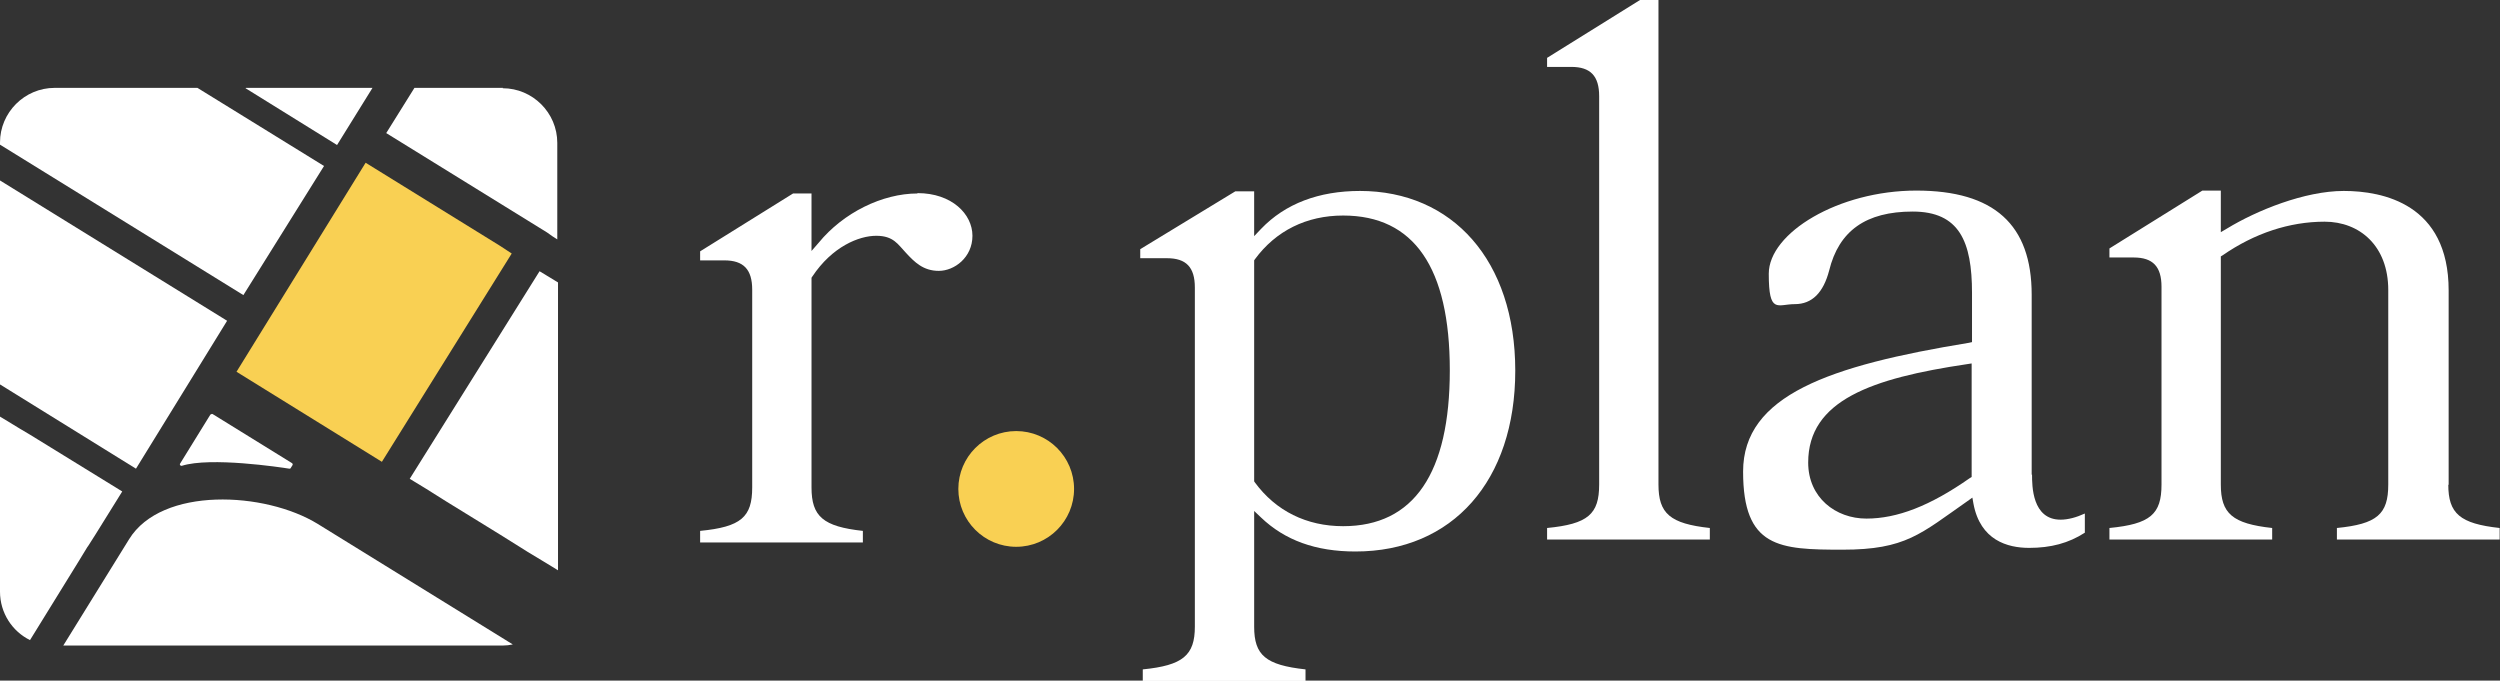 <?xml version="1.0" encoding="UTF-8"?>
<svg id="Layer_1" xmlns="http://www.w3.org/2000/svg" version="1.1" viewBox="0 0 691.3 188.2">
  <rect x="0" y="0" width="691.3" height="188.2" fill="#333333" stroke="none"/>
  <!-- Generator: Adobe Illustrator 29.8.1, SVG Export Plug-In . SVG Version: 2.1.1 Build 2)  -->
  <defs>
    <style>
      .st0 {
        fill: #fff;
      }

      .st1 {
        fill: #f9d053;
      }
    </style>
  </defs>
  <path class="st0" d="M376.1,52.8c-11.4,0-20.7,3.5-27.4,10.5l-1.9,2v-12.4h-5.2l-26.3,16v2.5h7.4c5.3,0,7.7,2.5,7.7,8.1v93.8c0,7.9-3.3,10.7-14.4,11.8v3.2h45v-3.2c-11-1.2-14.2-3.9-14.2-11.8v-32l1.9,1.8c6.6,6.3,15.1,9.4,26.1,9.4,26.9,0,44.2-19.6,44.2-50s-17.3-49.7-43-49.7ZM371.4,145.5c-10.1,0-18.6-4.2-24.4-12.1l-.2-.3v-61.1l.2-.3c5.8-7.9,14.3-12.1,24.4-12.1,19.6,0,29.5,14.4,29.5,42.8s-9.9,43.1-29.5,43.1Z"/>
  <path class="st0" d="M458.6,134.1V0h-5.1l-25.7,16v2.5h6.7c5.3,0,7.7,2.5,7.7,8.1v107.4c0,8.2-3.1,10.9-14.4,12v3.2h45v-3.2c-11-1.2-14.2-4-14.2-12Z"/>
  <path class="st0" d="M561.8,131.3v-49.8c0-19.4-10.4-28.8-31.9-28.8s-40.8,11.7-40.8,23,2.4,8.4,7.2,8.4,7.9-3.2,9.5-9.3c2.7-11,10.2-16.3,23.1-16.3s16.4,8.3,16.4,22.5v13.6l-.9.2c-38.5,6.3-62.4,14.5-62.4,35.6s10,21.6,27.5,21.6,21.6-4.4,34.5-13.4l1.4-1,.3,1.7c1.9,10.1,9.4,12.2,15.4,12.2s10.9-1.3,15.4-4.2v-5.3c-2.4,1.1-4.7,1.7-6.7,1.7-7.9,0-7.9-9.4-7.9-12.5ZM545.2,131.9l-.5.3c-11,7.7-20.1,11.2-28.6,11.2s-16.1-5.8-16.1-15.5c0-17.2,17.6-23.3,43.9-27.2l1.3-.2v31.3Z"/>
  <path class="st0" d="M677.1,134.1v-53.8c0-23.9-18.2-27.5-29-27.5s-24.1,5.4-32.3,10.4l-1.7,1v-11.5h-5.1l-25.7,16v2.5h6.7c5.3,0,7.7,2.5,7.7,8.1v54.7c0,8.2-3.1,10.9-14.4,12v3.2h45v-3.2c-11-1.2-14.2-4-14.2-12v-63.1l.5-.3c8.8-6.1,18.5-9.3,28.2-9.3s17.6,6.7,17.6,18.9v53.8c0,8.2-3.1,10.9-14.2,12v3.2h45v-3.2c-11-1.2-14.2-4-14.2-12Z"/>
  <path class="st0" d="M253.7,53.5c-9.7,0-20.5,5.3-27.3,13.6l-2,2.3v-15.9h-5.1l-25.7,16v2.5h6.7c5.3,0,7.7,2.5,7.7,8.1v54.7c0,8.2-3.1,10.9-14.4,12v3.2h45v-3.2c-11-1.2-14.2-4-14.2-12v-58l.2-.3c5.5-8.3,12.9-11.3,17.7-11.3s6,2.4,8.2,4.7c2.4,2.6,4.8,5,9.1,5s9.3-3.7,9.3-9.7-5.7-11.8-15.2-11.8Z"/>
  <circle class="st1" cx="281" cy="135.2" r="16"/>
  <path class="st0" d="M58.2,114.6l-8.4,13.6c-.2.3.1.7.5.6,7.9-2.5,27.2.4,29.7.8.2,0,.3,0,.4-.2l.5-.8c.1-.2,0-.4-.1-.5l-22-13.6c-.2-.1-.4,0-.5.1Z"/>
  <polygon class="st1" points="141.5 70.1 138.3 68 101.1 45 65.4 102.8 105.6 127.7 141.5 70.1"/>
  <path class="st0" d="M35.7,149.1l-18.2,29.4h121.6c.9,0,1.8-.1,2.7-.3l-53.9-33.3c-14.6-9-43.2-10.4-52.2,4.2Z"/>
  <polygon class="st0" points="2.1 116.3 .5 115.3 5.6 118.5 2.1 116.3"/>
  <polygon class="st0" points="0 115 0 115 0 115 0 115"/>
  <path class="st0" d="M24.3,151.1l2.1-3.3,7.4-11.9-25.5-15.7-2.7-1.6-5.1-3.1-.5-.3h0v48.4c0,5.9,3.4,11,8.3,13.4l13.4-21.7,2.5-4.1Z"/>
  <polygon class="st0" points="113.3 132.4 117.9 135.2 123.3 138.6 138.4 147.9 145.9 152.6 151.2 155.8 154.3 157.7 154.3 78.1 149.2 75 113.3 132.4"/>
  <polygon class="st0" points="103 24.3 68 24.3 67.9 24.4 93.2 40.1 103 24.3"/>
  <path class="st0" d="M139.1,24.3h-24.5l-7.8,12.5,44.5,27.5.7.5.7.5,1.4.9v-26.7c0-8.3-6.8-15.1-15.1-15.1Z"/>
  <polygon class="st0" points="62.8 88.7 0 49.9 0 106.3 37.6 129.6 62.8 88.7"/>
  <path class="st0" d="M89.6,45.9l-35-21.6H15.1c-8.3,0-15.1,6.8-15.1,15.1v.6l67.3,41.6,22.3-35.7Z"/>
</svg>